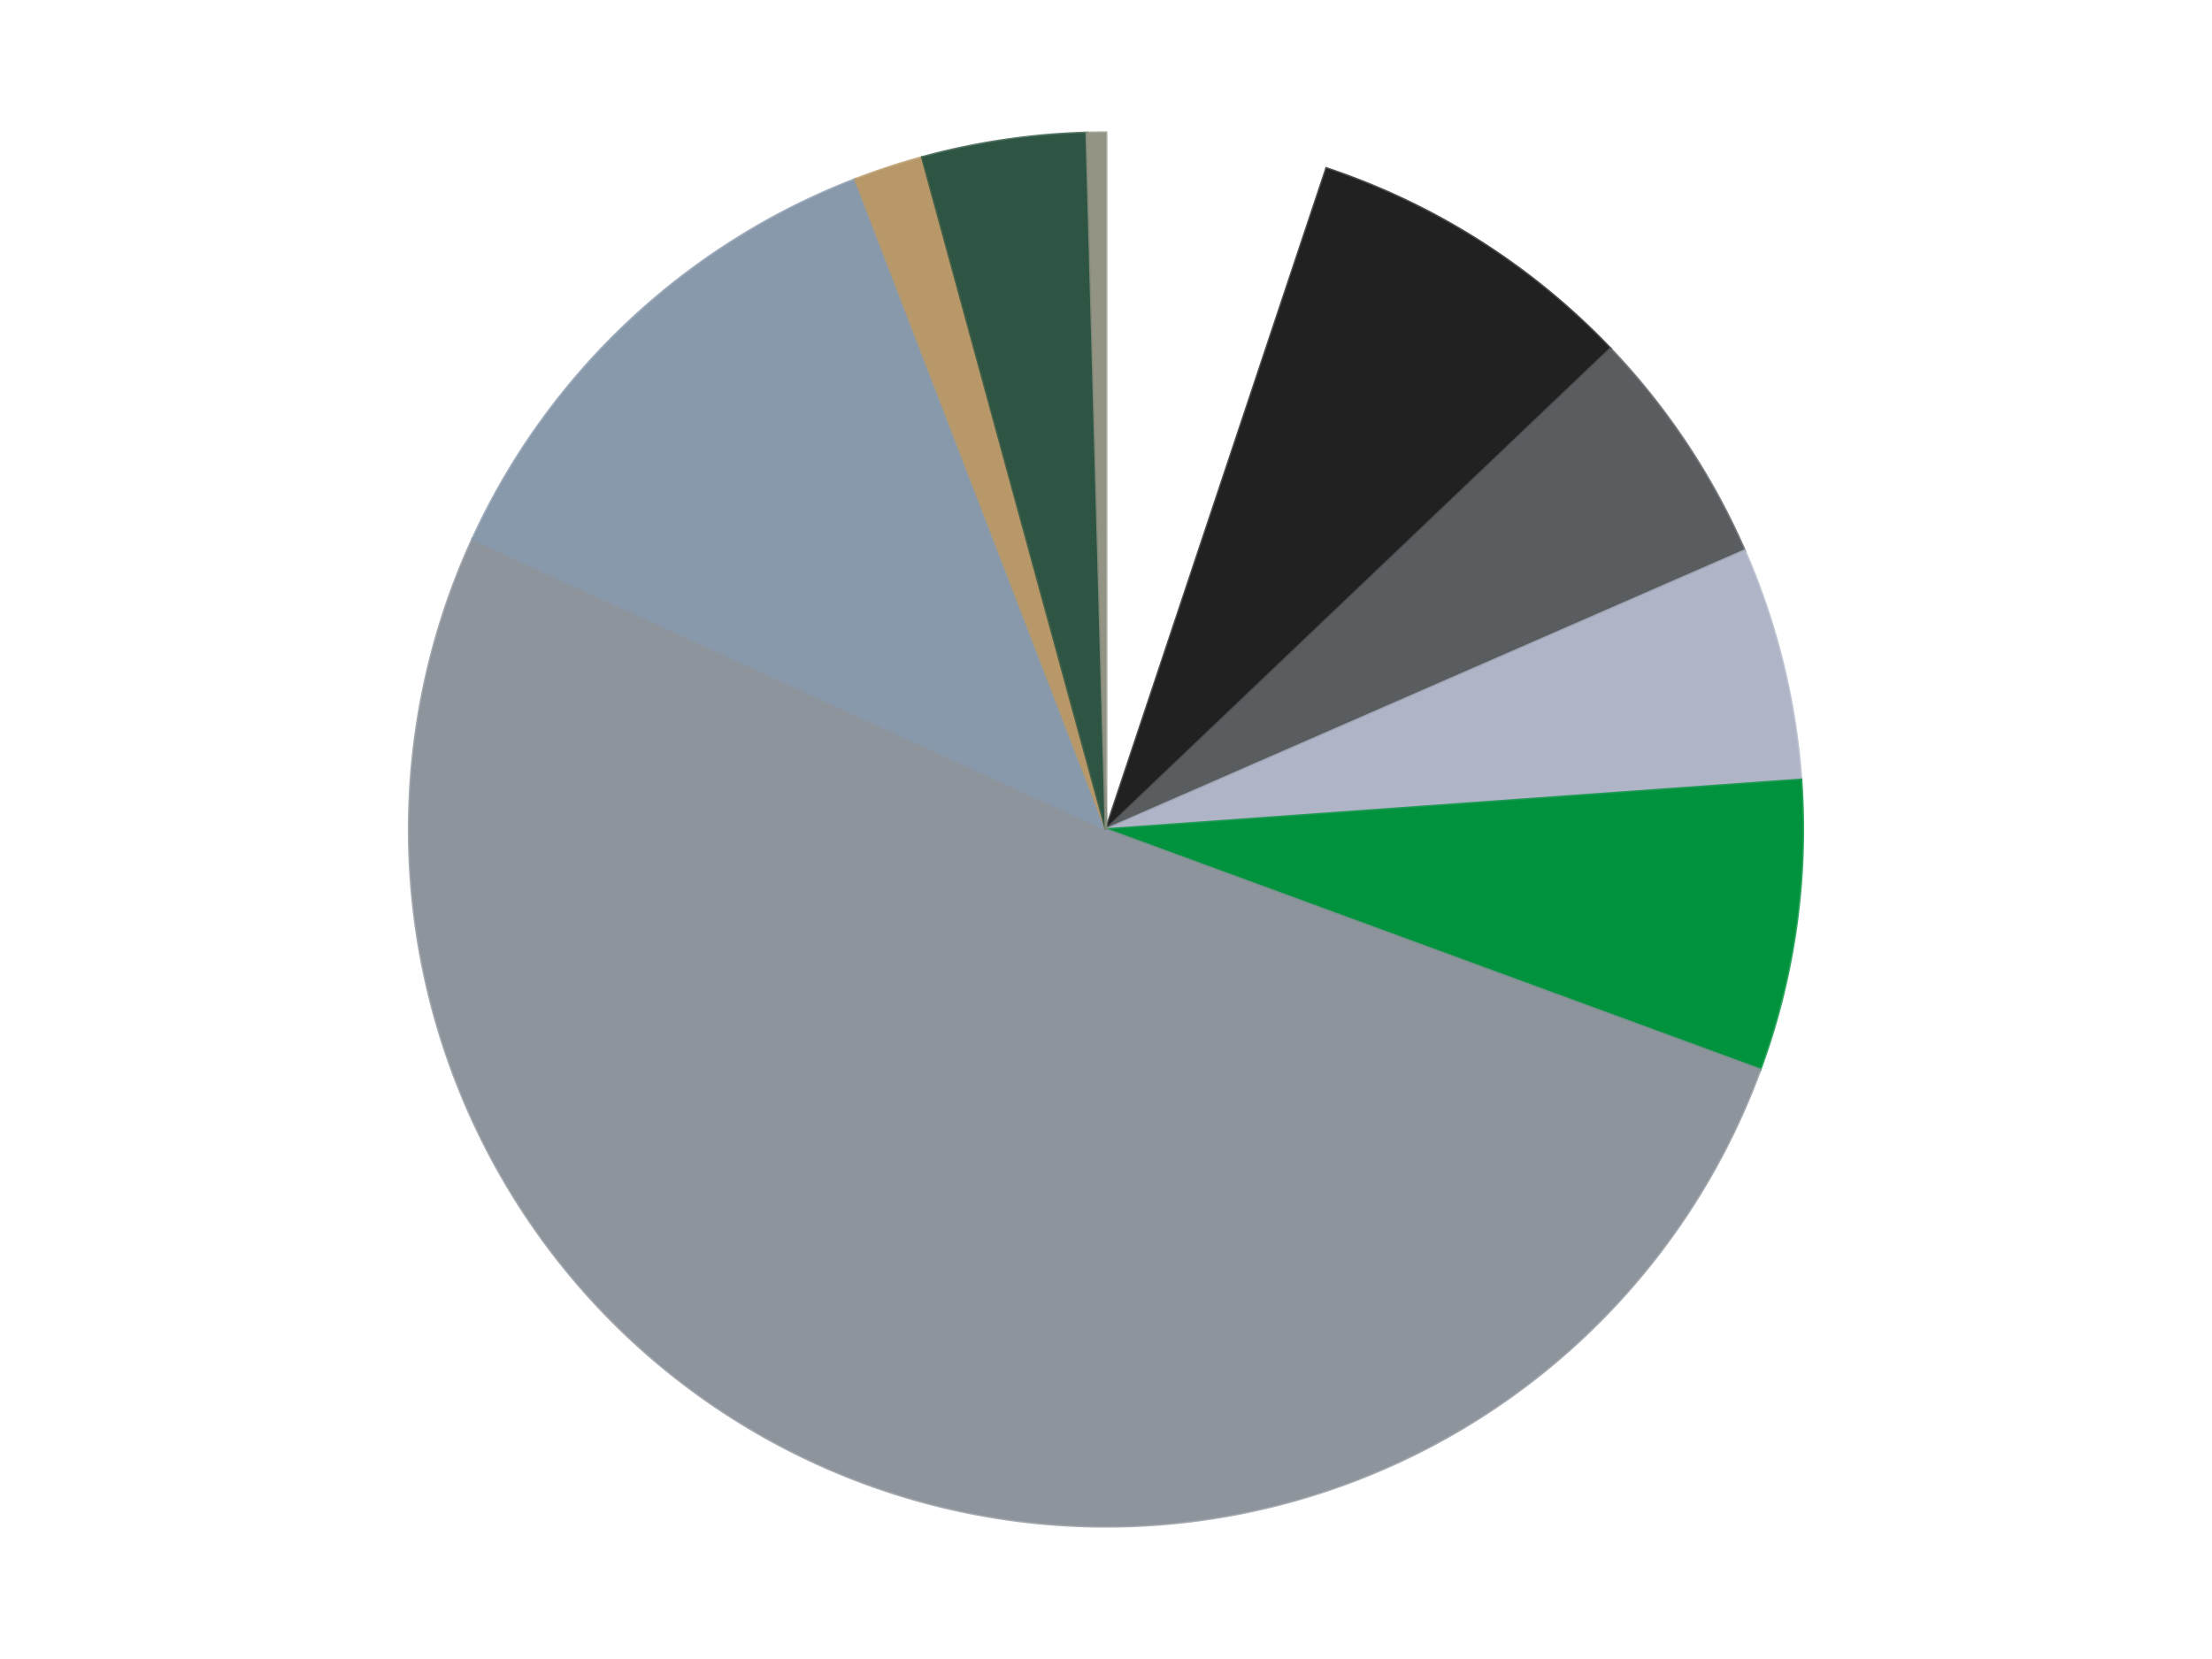 <?xml version='1.0' encoding='utf-8'?>
<svg xmlns="http://www.w3.org/2000/svg" xmlns:xlink="http://www.w3.org/1999/xlink" id="chart-cce7b6f5-c019-431a-947b-dbff83126492" class="pygal-chart" viewBox="0 0 800 600"><!--Generated with pygal 3.0.4 (lxml) ©Kozea 2012-2016 on 2024-07-07--><!--http://pygal.org--><!--http://github.com/Kozea/pygal--><defs><style type="text/css">#chart-cce7b6f5-c019-431a-947b-dbff83126492{-webkit-user-select:none;-webkit-font-smoothing:antialiased;font-family:Consolas,"Liberation Mono",Menlo,Courier,monospace}#chart-cce7b6f5-c019-431a-947b-dbff83126492 .title{font-family:Consolas,"Liberation Mono",Menlo,Courier,monospace;font-size:16px}#chart-cce7b6f5-c019-431a-947b-dbff83126492 .legends .legend text{font-family:Consolas,"Liberation Mono",Menlo,Courier,monospace;font-size:14px}#chart-cce7b6f5-c019-431a-947b-dbff83126492 .axis text{font-family:Consolas,"Liberation Mono",Menlo,Courier,monospace;font-size:10px}#chart-cce7b6f5-c019-431a-947b-dbff83126492 .axis text.major{font-family:Consolas,"Liberation Mono",Menlo,Courier,monospace;font-size:10px}#chart-cce7b6f5-c019-431a-947b-dbff83126492 .text-overlay text.value{font-family:Consolas,"Liberation Mono",Menlo,Courier,monospace;font-size:16px}#chart-cce7b6f5-c019-431a-947b-dbff83126492 .text-overlay text.label{font-family:Consolas,"Liberation Mono",Menlo,Courier,monospace;font-size:10px}#chart-cce7b6f5-c019-431a-947b-dbff83126492 .tooltip{font-family:Consolas,"Liberation Mono",Menlo,Courier,monospace;font-size:14px}#chart-cce7b6f5-c019-431a-947b-dbff83126492 text.no_data{font-family:Consolas,"Liberation Mono",Menlo,Courier,monospace;font-size:64px}
#chart-cce7b6f5-c019-431a-947b-dbff83126492{background-color:transparent}#chart-cce7b6f5-c019-431a-947b-dbff83126492 path,#chart-cce7b6f5-c019-431a-947b-dbff83126492 line,#chart-cce7b6f5-c019-431a-947b-dbff83126492 rect,#chart-cce7b6f5-c019-431a-947b-dbff83126492 circle{-webkit-transition:150ms;-moz-transition:150ms;transition:150ms}#chart-cce7b6f5-c019-431a-947b-dbff83126492 .graph &gt; .background{fill:transparent}#chart-cce7b6f5-c019-431a-947b-dbff83126492 .plot &gt; .background{fill:transparent}#chart-cce7b6f5-c019-431a-947b-dbff83126492 .graph{fill:rgba(0,0,0,.87)}#chart-cce7b6f5-c019-431a-947b-dbff83126492 text.no_data{fill:rgba(0,0,0,1)}#chart-cce7b6f5-c019-431a-947b-dbff83126492 .title{fill:rgba(0,0,0,1)}#chart-cce7b6f5-c019-431a-947b-dbff83126492 .legends .legend text{fill:rgba(0,0,0,.87)}#chart-cce7b6f5-c019-431a-947b-dbff83126492 .legends .legend:hover text{fill:rgba(0,0,0,1)}#chart-cce7b6f5-c019-431a-947b-dbff83126492 .axis .line{stroke:rgba(0,0,0,1)}#chart-cce7b6f5-c019-431a-947b-dbff83126492 .axis .guide.line{stroke:rgba(0,0,0,.54)}#chart-cce7b6f5-c019-431a-947b-dbff83126492 .axis .major.line{stroke:rgba(0,0,0,.87)}#chart-cce7b6f5-c019-431a-947b-dbff83126492 .axis text.major{fill:rgba(0,0,0,1)}#chart-cce7b6f5-c019-431a-947b-dbff83126492 .axis.y .guides:hover .guide.line,#chart-cce7b6f5-c019-431a-947b-dbff83126492 .line-graph .axis.x .guides:hover .guide.line,#chart-cce7b6f5-c019-431a-947b-dbff83126492 .stackedline-graph .axis.x .guides:hover .guide.line,#chart-cce7b6f5-c019-431a-947b-dbff83126492 .xy-graph .axis.x .guides:hover .guide.line{stroke:rgba(0,0,0,1)}#chart-cce7b6f5-c019-431a-947b-dbff83126492 .axis .guides:hover text{fill:rgba(0,0,0,1)}#chart-cce7b6f5-c019-431a-947b-dbff83126492 .reactive{fill-opacity:1.0;stroke-opacity:.8;stroke-width:1}#chart-cce7b6f5-c019-431a-947b-dbff83126492 .ci{stroke:rgba(0,0,0,.87)}#chart-cce7b6f5-c019-431a-947b-dbff83126492 .reactive.active,#chart-cce7b6f5-c019-431a-947b-dbff83126492 .active .reactive{fill-opacity:0.6;stroke-opacity:.9;stroke-width:4}#chart-cce7b6f5-c019-431a-947b-dbff83126492 .ci .reactive.active{stroke-width:1.5}#chart-cce7b6f5-c019-431a-947b-dbff83126492 .series text{fill:rgba(0,0,0,1)}#chart-cce7b6f5-c019-431a-947b-dbff83126492 .tooltip rect{fill:transparent;stroke:rgba(0,0,0,1);-webkit-transition:opacity 150ms;-moz-transition:opacity 150ms;transition:opacity 150ms}#chart-cce7b6f5-c019-431a-947b-dbff83126492 .tooltip .label{fill:rgba(0,0,0,.87)}#chart-cce7b6f5-c019-431a-947b-dbff83126492 .tooltip .label{fill:rgba(0,0,0,.87)}#chart-cce7b6f5-c019-431a-947b-dbff83126492 .tooltip .legend{font-size:.8em;fill:rgba(0,0,0,.54)}#chart-cce7b6f5-c019-431a-947b-dbff83126492 .tooltip .x_label{font-size:.6em;fill:rgba(0,0,0,1)}#chart-cce7b6f5-c019-431a-947b-dbff83126492 .tooltip .xlink{font-size:.5em;text-decoration:underline}#chart-cce7b6f5-c019-431a-947b-dbff83126492 .tooltip .value{font-size:1.5em}#chart-cce7b6f5-c019-431a-947b-dbff83126492 .bound{font-size:.5em}#chart-cce7b6f5-c019-431a-947b-dbff83126492 .max-value{font-size:.75em;fill:rgba(0,0,0,.54)}#chart-cce7b6f5-c019-431a-947b-dbff83126492 .map-element{fill:transparent;stroke:rgba(0,0,0,.54) !important}#chart-cce7b6f5-c019-431a-947b-dbff83126492 .map-element .reactive{fill-opacity:inherit;stroke-opacity:inherit}#chart-cce7b6f5-c019-431a-947b-dbff83126492 .color-0,#chart-cce7b6f5-c019-431a-947b-dbff83126492 .color-0 a:visited{stroke:#F44336;fill:#F44336}#chart-cce7b6f5-c019-431a-947b-dbff83126492 .color-1,#chart-cce7b6f5-c019-431a-947b-dbff83126492 .color-1 a:visited{stroke:#3F51B5;fill:#3F51B5}#chart-cce7b6f5-c019-431a-947b-dbff83126492 .color-2,#chart-cce7b6f5-c019-431a-947b-dbff83126492 .color-2 a:visited{stroke:#009688;fill:#009688}#chart-cce7b6f5-c019-431a-947b-dbff83126492 .color-3,#chart-cce7b6f5-c019-431a-947b-dbff83126492 .color-3 a:visited{stroke:#FFC107;fill:#FFC107}#chart-cce7b6f5-c019-431a-947b-dbff83126492 .color-4,#chart-cce7b6f5-c019-431a-947b-dbff83126492 .color-4 a:visited{stroke:#FF5722;fill:#FF5722}#chart-cce7b6f5-c019-431a-947b-dbff83126492 .color-5,#chart-cce7b6f5-c019-431a-947b-dbff83126492 .color-5 a:visited{stroke:#9C27B0;fill:#9C27B0}#chart-cce7b6f5-c019-431a-947b-dbff83126492 .color-6,#chart-cce7b6f5-c019-431a-947b-dbff83126492 .color-6 a:visited{stroke:#03A9F4;fill:#03A9F4}#chart-cce7b6f5-c019-431a-947b-dbff83126492 .color-7,#chart-cce7b6f5-c019-431a-947b-dbff83126492 .color-7 a:visited{stroke:#8BC34A;fill:#8BC34A}#chart-cce7b6f5-c019-431a-947b-dbff83126492 .color-8,#chart-cce7b6f5-c019-431a-947b-dbff83126492 .color-8 a:visited{stroke:#FF9800;fill:#FF9800}#chart-cce7b6f5-c019-431a-947b-dbff83126492 .color-9,#chart-cce7b6f5-c019-431a-947b-dbff83126492 .color-9 a:visited{stroke:#E91E63;fill:#E91E63}#chart-cce7b6f5-c019-431a-947b-dbff83126492 .text-overlay .color-0 text{fill:black}#chart-cce7b6f5-c019-431a-947b-dbff83126492 .text-overlay .color-1 text{fill:black}#chart-cce7b6f5-c019-431a-947b-dbff83126492 .text-overlay .color-2 text{fill:black}#chart-cce7b6f5-c019-431a-947b-dbff83126492 .text-overlay .color-3 text{fill:black}#chart-cce7b6f5-c019-431a-947b-dbff83126492 .text-overlay .color-4 text{fill:black}#chart-cce7b6f5-c019-431a-947b-dbff83126492 .text-overlay .color-5 text{fill:black}#chart-cce7b6f5-c019-431a-947b-dbff83126492 .text-overlay .color-6 text{fill:black}#chart-cce7b6f5-c019-431a-947b-dbff83126492 .text-overlay .color-7 text{fill:black}#chart-cce7b6f5-c019-431a-947b-dbff83126492 .text-overlay .color-8 text{fill:black}#chart-cce7b6f5-c019-431a-947b-dbff83126492 .text-overlay .color-9 text{fill:black}
#chart-cce7b6f5-c019-431a-947b-dbff83126492 text.no_data{text-anchor:middle}#chart-cce7b6f5-c019-431a-947b-dbff83126492 .guide.line{fill:none}#chart-cce7b6f5-c019-431a-947b-dbff83126492 .centered{text-anchor:middle}#chart-cce7b6f5-c019-431a-947b-dbff83126492 .title{text-anchor:middle}#chart-cce7b6f5-c019-431a-947b-dbff83126492 .legends .legend text{fill-opacity:1}#chart-cce7b6f5-c019-431a-947b-dbff83126492 .axis.x text{text-anchor:middle}#chart-cce7b6f5-c019-431a-947b-dbff83126492 .axis.x:not(.web) text[transform]{text-anchor:start}#chart-cce7b6f5-c019-431a-947b-dbff83126492 .axis.x:not(.web) text[transform].backwards{text-anchor:end}#chart-cce7b6f5-c019-431a-947b-dbff83126492 .axis.y text{text-anchor:end}#chart-cce7b6f5-c019-431a-947b-dbff83126492 .axis.y text[transform].backwards{text-anchor:start}#chart-cce7b6f5-c019-431a-947b-dbff83126492 .axis.y2 text{text-anchor:start}#chart-cce7b6f5-c019-431a-947b-dbff83126492 .axis.y2 text[transform].backwards{text-anchor:end}#chart-cce7b6f5-c019-431a-947b-dbff83126492 .axis .guide.line{stroke-dasharray:4,4;stroke:black}#chart-cce7b6f5-c019-431a-947b-dbff83126492 .axis .major.guide.line{stroke-dasharray:6,6;stroke:black}#chart-cce7b6f5-c019-431a-947b-dbff83126492 .horizontal .axis.y .guide.line,#chart-cce7b6f5-c019-431a-947b-dbff83126492 .horizontal .axis.y2 .guide.line,#chart-cce7b6f5-c019-431a-947b-dbff83126492 .vertical .axis.x .guide.line{opacity:0}#chart-cce7b6f5-c019-431a-947b-dbff83126492 .horizontal .axis.always_show .guide.line,#chart-cce7b6f5-c019-431a-947b-dbff83126492 .vertical .axis.always_show .guide.line{opacity:1 !important}#chart-cce7b6f5-c019-431a-947b-dbff83126492 .axis.y .guides:hover .guide.line,#chart-cce7b6f5-c019-431a-947b-dbff83126492 .axis.y2 .guides:hover .guide.line,#chart-cce7b6f5-c019-431a-947b-dbff83126492 .axis.x .guides:hover .guide.line{opacity:1}#chart-cce7b6f5-c019-431a-947b-dbff83126492 .axis .guides:hover text{opacity:1}#chart-cce7b6f5-c019-431a-947b-dbff83126492 .nofill{fill:none}#chart-cce7b6f5-c019-431a-947b-dbff83126492 .subtle-fill{fill-opacity:.2}#chart-cce7b6f5-c019-431a-947b-dbff83126492 .dot{stroke-width:1px;fill-opacity:1;stroke-opacity:1}#chart-cce7b6f5-c019-431a-947b-dbff83126492 .dot.active{stroke-width:5px}#chart-cce7b6f5-c019-431a-947b-dbff83126492 .dot.negative{fill:transparent}#chart-cce7b6f5-c019-431a-947b-dbff83126492 text,#chart-cce7b6f5-c019-431a-947b-dbff83126492 tspan{stroke:none !important}#chart-cce7b6f5-c019-431a-947b-dbff83126492 .series text.active{opacity:1}#chart-cce7b6f5-c019-431a-947b-dbff83126492 .tooltip rect{fill-opacity:.95;stroke-width:.5}#chart-cce7b6f5-c019-431a-947b-dbff83126492 .tooltip text{fill-opacity:1}#chart-cce7b6f5-c019-431a-947b-dbff83126492 .showable{visibility:hidden}#chart-cce7b6f5-c019-431a-947b-dbff83126492 .showable.shown{visibility:visible}#chart-cce7b6f5-c019-431a-947b-dbff83126492 .gauge-background{fill:rgba(229,229,229,1);stroke:none}#chart-cce7b6f5-c019-431a-947b-dbff83126492 .bg-lines{stroke:transparent;stroke-width:2px}</style><script type="text/javascript">window.pygal = window.pygal || {};window.pygal.config = window.pygal.config || {};window.pygal.config['cce7b6f5-c019-431a-947b-dbff83126492'] = {"allow_interruptions": false, "box_mode": "extremes", "classes": ["pygal-chart"], "css": ["file://style.css", "file://graph.css"], "defs": [], "disable_xml_declaration": false, "dots_size": 2.5, "dynamic_print_values": false, "explicit_size": false, "fill": false, "force_uri_protocol": "https", "formatter": null, "half_pie": false, "height": 600, "include_x_axis": false, "inner_radius": 0, "interpolate": null, "interpolation_parameters": {}, "interpolation_precision": 250, "inverse_y_axis": false, "js": ["//kozea.github.io/pygal.js/2.0.x/pygal-tooltips.min.js"], "legend_at_bottom": false, "legend_at_bottom_columns": null, "legend_box_size": 12, "logarithmic": false, "margin": 20, "margin_bottom": null, "margin_left": null, "margin_right": null, "margin_top": null, "max_scale": 16, "min_scale": 4, "missing_value_fill_truncation": "x", "no_data_text": "No data", "no_prefix": false, "order_min": null, "pretty_print": false, "print_labels": false, "print_values": false, "print_values_position": "center", "print_zeroes": true, "range": null, "rounded_bars": null, "secondary_range": null, "show_dots": true, "show_legend": false, "show_minor_x_labels": true, "show_minor_y_labels": true, "show_only_major_dots": false, "show_x_guides": false, "show_x_labels": true, "show_y_guides": true, "show_y_labels": true, "spacing": 10, "stack_from_top": false, "strict": false, "stroke": true, "stroke_style": null, "style": {"background": "transparent", "ci_colors": [], "colors": ["#F44336", "#3F51B5", "#009688", "#FFC107", "#FF5722", "#9C27B0", "#03A9F4", "#8BC34A", "#FF9800", "#E91E63", "#2196F3", "#4CAF50", "#FFEB3B", "#673AB7", "#00BCD4", "#CDDC39", "#9E9E9E", "#607D8B"], "dot_opacity": "1", "font_family": "Consolas, \"Liberation Mono\", Menlo, Courier, monospace", "foreground": "rgba(0, 0, 0, .87)", "foreground_strong": "rgba(0, 0, 0, 1)", "foreground_subtle": "rgba(0, 0, 0, .54)", "guide_stroke_color": "black", "guide_stroke_dasharray": "4,4", "label_font_family": "Consolas, \"Liberation Mono\", Menlo, Courier, monospace", "label_font_size": 10, "legend_font_family": "Consolas, \"Liberation Mono\", Menlo, Courier, monospace", "legend_font_size": 14, "major_guide_stroke_color": "black", "major_guide_stroke_dasharray": "6,6", "major_label_font_family": "Consolas, \"Liberation Mono\", Menlo, Courier, monospace", "major_label_font_size": 10, "no_data_font_family": "Consolas, \"Liberation Mono\", Menlo, Courier, monospace", "no_data_font_size": 64, "opacity": "1.0", "opacity_hover": "0.6", "plot_background": "transparent", "stroke_opacity": ".8", "stroke_opacity_hover": ".9", "stroke_width": "1", "stroke_width_hover": "4", "title_font_family": "Consolas, \"Liberation Mono\", Menlo, Courier, monospace", "title_font_size": 16, "tooltip_font_family": "Consolas, \"Liberation Mono\", Menlo, Courier, monospace", "tooltip_font_size": 14, "transition": "150ms", "value_background": "rgba(229, 229, 229, 1)", "value_colors": [], "value_font_family": "Consolas, \"Liberation Mono\", Menlo, Courier, monospace", "value_font_size": 16, "value_label_font_family": "Consolas, \"Liberation Mono\", Menlo, Courier, monospace", "value_label_font_size": 10}, "title": null, "tooltip_border_radius": 0, "tooltip_fancy_mode": true, "truncate_label": null, "truncate_legend": null, "width": 800, "x_label_rotation": 0, "x_labels": null, "x_labels_major": null, "x_labels_major_count": null, "x_labels_major_every": null, "x_title": null, "xrange": null, "y_label_rotation": 0, "y_labels": null, "y_labels_major": null, "y_labels_major_count": null, "y_labels_major_every": null, "y_title": null, "zero": 0, "legends": ["White", "Black", "Dark Bluish Gray", "Light Bluish Gray", "Green", "Flat Silver", "Sand Blue", "Dark Tan", "Dark Green", "Trans-Black"]}</script><script type="text/javascript" xlink:href="https://kozea.github.io/pygal.js/2.0.x/pygal-tooltips.min.js"/></defs><title>Pygal</title><g class="graph pie-graph vertical"><rect x="0" y="0" width="800" height="600" class="background"/><g transform="translate(20, 20)" class="plot"><rect x="0" y="0" width="760" height="560" class="background"/><g class="series serie-0 color-0"><g class="slices"><g class="slice" style="fill: #FFFFFF; stroke: #FFFFFF"><path d="M380 28 A252 252 0 0 1 459.744 40.95 L380 280 A0 0 0 0 0 380 280 z" class="slice reactive tooltip-trigger"/><desc class="value">35</desc><desc class="x centered">400.19715313019805</desc><desc class="y centered">155.62928397152595</desc></g></g></g><g class="series serie-1 color-1"><g class="slices"><g class="slice" style="fill: #212121; stroke: #212121"><path d="M459.744 40.95 A252 252 0 0 1 562.442 106.164 L380 280 A0 0 0 0 0 380 280 z" class="slice reactive tooltip-trigger"/><desc class="value">53</desc><desc class="x centered">447.5435340059784</desc><desc class="y centered">173.63331812083618</desc></g></g></g><g class="series serie-2 color-2"><g class="slices"><g class="slice" style="fill: #595D60; stroke: #595D60"><path d="M562.442 106.164 A252 252 0 0 1 610.946 179.164 L380 280 A0 0 0 0 0 380 280 z" class="slice reactive tooltip-trigger"/><desc class="value">38</desc><desc class="x centered">484.94593811630386</desc><desc class="y centered">210.2694466328503</desc></g></g></g><g class="series serie-3 color-3"><g class="slices"><g class="slice" style="fill: #AFB5C7; stroke: #AFB5C7"><path d="M610.946 179.164 A252 252 0 0 1 631.36 262.049 L380 280 A0 0 0 0 0 380 280 z" class="slice reactive tooltip-trigger"/><desc class="value">37</desc><desc class="x centered">502.34400162754037</desc><desc class="y centered">249.8678698768174</desc></g></g></g><g class="series serie-4 color-4"><g class="slices"><g class="slice" style="fill: #00923D; stroke: #00923D"><path d="M631.36 262.049 A252 252 0 0 1 616.559 366.854 L380 280 A0 0 0 0 0 380 280 z" class="slice reactive tooltip-trigger"/><desc class="value">46</desc><desc class="x centered">504.76209831991287</desc><desc class="y centered">297.61870661576506</desc></g></g></g><g class="series serie-5 color-5"><g class="slices"><g class="slice" style="fill: #8D949C; stroke: #8D949C"><path d="M616.559 366.854 A252 252 0 1 1 150.948 174.932 L380 280 A0 0 0 1 0 380 280 z" class="slice reactive tooltip-trigger"/><desc class="value">350</desc><desc class="x centered">331.9827511164945</desc><desc class="y centered">396.4918186383039</desc></g></g></g><g class="series serie-6 color-6"><g class="slices"><g class="slice" style="fill: #8899AB; stroke: #8899AB"><path d="M150.948 174.932 A252 252 0 0 1 289.349 44.87 L380 280 A0 0 0 0 0 380 280 z" class="slice reactive tooltip-trigger"/><desc class="value">84</desc><desc class="x centered">293.71327190674015</desc><desc class="y centered">188.18169814813692</desc></g></g></g><g class="series serie-7 color-7"><g class="slices"><g class="slice" style="fill: #B89869; stroke: #B89869"><path d="M289.349 44.87 A252 252 0 0 1 313.565 36.915 L380 280 A0 0 0 0 0 380 280 z" class="slice reactive tooltip-trigger"/><desc class="value">11</desc><desc class="x centered">340.6782240169698</desc><desc class="y centered">160.29286598727546</desc></g></g></g><g class="series serie-8 color-8"><g class="slices"><g class="slice" style="fill: #2E5543; stroke: #2E5543"><path d="M313.565 36.915 A252 252 0 0 1 373.046 28.096 L380 280 A0 0 0 0 0 380 280 z" class="slice reactive tooltip-trigger"/><desc class="value">26</desc><desc class="x centered">361.5209179049256</desc><desc class="y centered">155.36243132617074</desc></g></g></g><g class="series serie-9 color-9"><g class="slices"><g class="slice" style="fill: #939484; stroke: #939484"><path d="M373.046 28.096 A252 252 0 0 1 380 28 L380 280 A0 0 0 0 0 380 280 z" class="slice reactive tooltip-trigger"/><desc class="value">3</desc><desc class="x centered">378.2613699320034</desc><desc class="y centered">154.0119959460955</desc></g></g></g></g><g class="titles"/><g transform="translate(20, 20)" class="plot overlay"><g class="series serie-0 color-0"/><g class="series serie-1 color-1"/><g class="series serie-2 color-2"/><g class="series serie-3 color-3"/><g class="series serie-4 color-4"/><g class="series serie-5 color-5"/><g class="series serie-6 color-6"/><g class="series serie-7 color-7"/><g class="series serie-8 color-8"/><g class="series serie-9 color-9"/></g><g transform="translate(20, 20)" class="plot text-overlay"><g class="series serie-0 color-0"/><g class="series serie-1 color-1"/><g class="series serie-2 color-2"/><g class="series serie-3 color-3"/><g class="series serie-4 color-4"/><g class="series serie-5 color-5"/><g class="series serie-6 color-6"/><g class="series serie-7 color-7"/><g class="series serie-8 color-8"/><g class="series serie-9 color-9"/></g><g transform="translate(20, 20)" class="plot tooltip-overlay"><g transform="translate(0 0)" style="opacity: 0" class="tooltip"><rect rx="0" ry="0" width="0" height="0" class="tooltip-box"/><g class="text"/></g></g></g></svg>